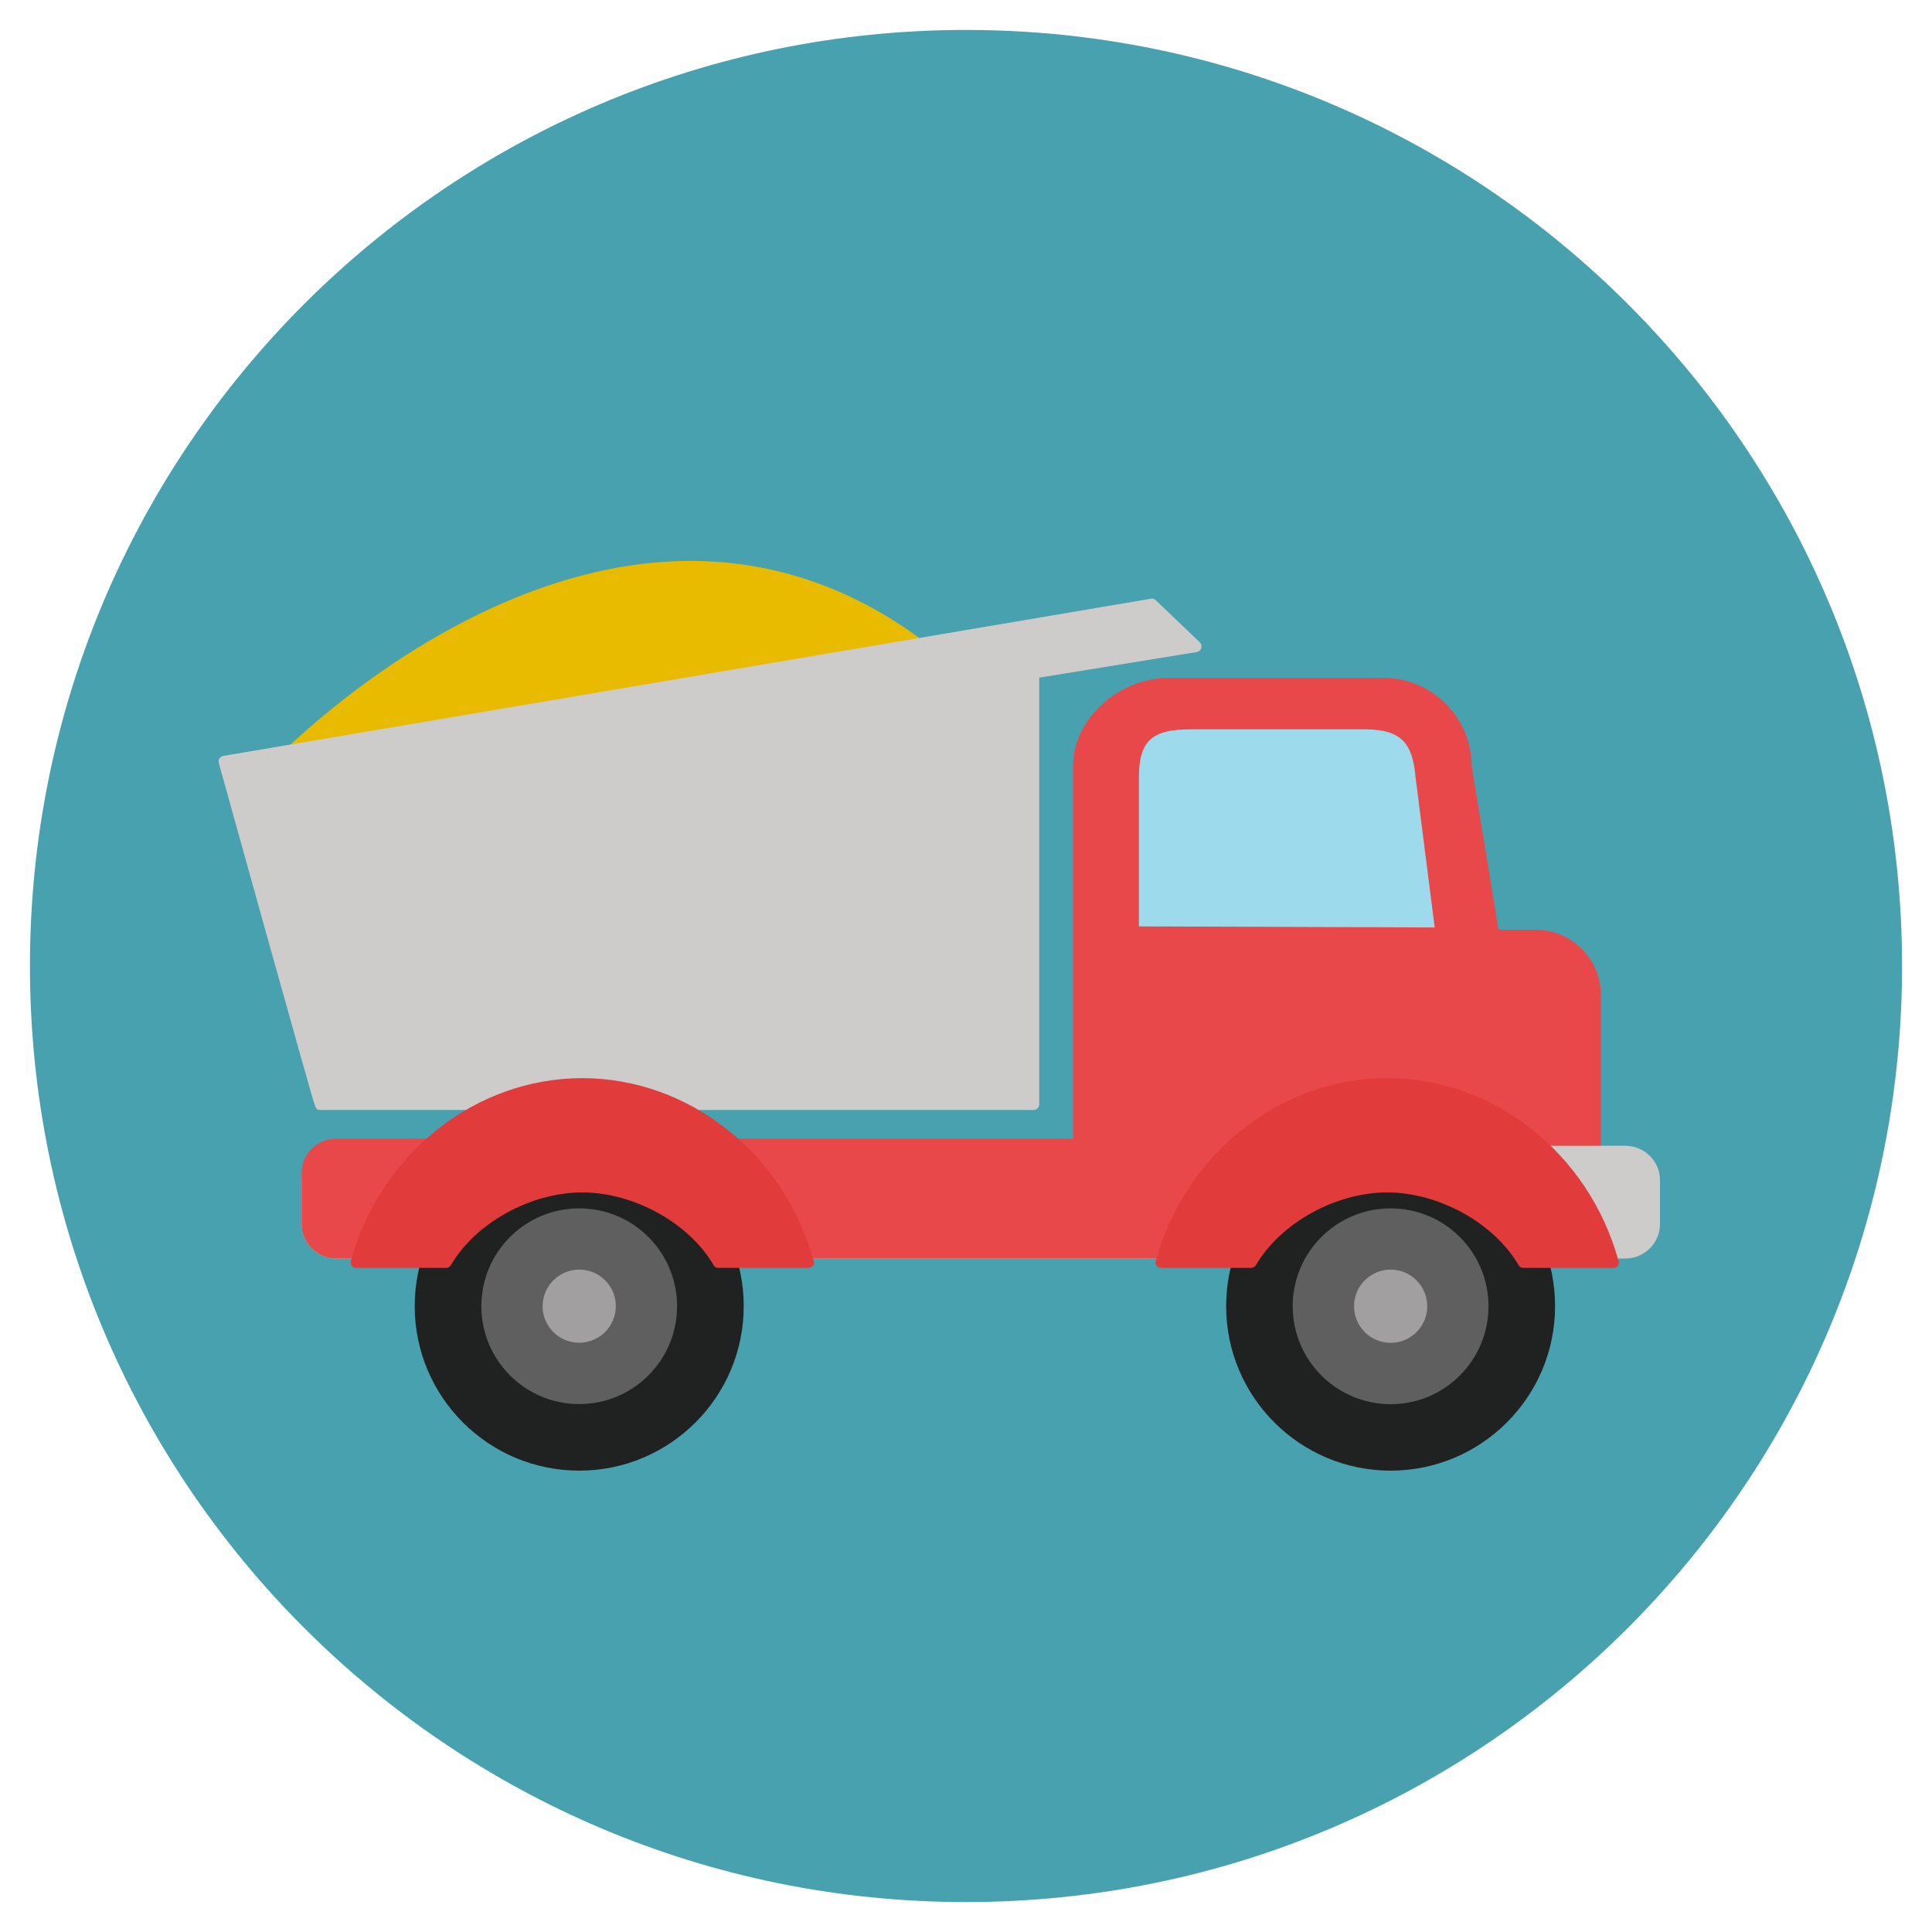 <?xml version="1.0" encoding="utf-8"?>
<!-- Generator: Adobe Illustrator 16.0.0, SVG Export Plug-In . SVG Version: 6.00 Build 0)  -->
<!DOCTYPE svg PUBLIC "-//W3C//DTD SVG 1.1//EN" "http://www.w3.org/Graphics/SVG/1.1/DTD/svg11.dtd">
<svg version="1.1" id="Layer_1" xmlns="http://www.w3.org/2000/svg" xmlns:xlink="http://www.w3.org/1999/xlink" x="0px" y="0px"
	 width="20px" height="20px" viewBox="0 0 20 20" enable-background="new 0 0 20 20" xml:space="preserve">
<g>
	<path fill="#48A1AF" d="M10,0.31c-5.352,0-9.69,4.338-9.69,9.69c0,5.352,4.339,9.69,9.69,9.69c5.353,0,9.69-4.339,9.69-9.69
		C19.69,4.648,15.352,0.31,10,0.31z"/>
	<path fill="#E84849" d="M15.235,7.934c0-0.507-0.41-0.917-0.917-0.917h-2.216c-0.507,0-0.994,0.411-0.994,0.917v4.853l3.21,0.014
		c0.507,0,1.566-0.411,1.566-0.917L15.235,7.934L15.235,7.934z"/>
	<path fill="#9DDAEC" d="M14.654,8.048C14.623,7.705,14.52,7.55,14.127,7.55h-1.796c-0.394,0-0.541,0.105-0.541,0.498V9.59
		l3.062,0.011L14.654,8.048L14.654,8.048z"/>
	<path fill="#E8BB00" d="M2.795,7.916l7.37-0.755C6.728,3.723,2.795,7.916,2.795,7.916z"/>
	<path fill="#CECBCB" d="M12.42,6.649l-0.456-0.436c-0.014-0.013-0.032-0.019-0.051-0.015L2.312,7.825
		c-0.016,0.003-0.031,0.013-0.04,0.026S2.26,7.883,2.265,7.899c0,0,0.247,0.887,0.494,1.774c0.124,0.443,0.248,0.887,0.342,1.22
		c0.047,0.167,0.086,0.306,0.114,0.402c0.056,0.195,0.056,0.195,0.102,0.195h7.382c0.033,0,0.059-0.026,0.059-0.059V7.015
		l1.631-0.265c0.021-0.003,0.04-0.02,0.047-0.041C12.442,6.688,12.436,6.665,12.42,6.649L12.42,6.649z"/>
	<path fill="#E84849" d="M15.894,9.624h-3.227c-0.376,0-0.68,0.305-0.68,0.679v1.818c0,0.375,0.304,0.68,0.68,0.68h3.227
		c0.375,0,0.679-0.305,0.679-0.68v-1.818C16.572,9.928,16.269,9.624,15.894,9.624z"/>
	<path fill="#CECBCB" d="M16.825,11.861H3.48c-0.198,0-0.358,0.16-0.358,0.357v0.452c0,0.198,0.161,0.358,0.358,0.358h13.345
		c0.198,0,0.359-0.16,0.359-0.358v-0.452C17.185,12.021,17.023,11.861,16.825,11.861z"/>
	<path fill="#E84849" d="M15.146,11.788H3.48c-0.198,0-0.358,0.16-0.358,0.357v0.525c0,0.198,0.161,0.358,0.358,0.358h11.665
		c0.198,0,0.359-0.16,0.359-0.358v-0.525C15.505,11.948,15.344,11.788,15.146,11.788z"/>
	<path fill="#202121" d="M14.396,11.818c-0.94,0-1.703,0.763-1.703,1.703s0.763,1.703,1.703,1.703c0.939,0,1.702-0.763,1.702-1.703
		S15.336,11.818,14.396,11.818z"/>
	<path fill="#5E5F5E" d="M14.396,12.509c-0.56,0-1.014,0.453-1.014,1.013s0.454,1.014,1.014,1.014s1.013-0.454,1.013-1.014
		C15.409,12.963,14.956,12.509,14.396,12.509z"/>
	<path fill="#A19F9F" d="M14.396,13.143c-0.21,0-0.379,0.17-0.379,0.379s0.169,0.379,0.379,0.379c0.209,0,0.379-0.17,0.379-0.379
		S14.605,13.143,14.396,13.143z"/>
	<path fill="#202121" d="M5.996,11.818c-0.94,0-1.703,0.763-1.703,1.703s0.763,1.703,1.703,1.703c0.94,0,1.703-0.763,1.703-1.703
		S6.937,11.818,5.996,11.818z"/>
	<path fill="#5E5F5E" d="M5.996,12.509c-0.56,0-1.013,0.453-1.013,1.013s0.454,1.013,1.013,1.013s1.013-0.453,1.013-1.013
		S6.556,12.509,5.996,12.509z"/>
	<path fill="#A19F9F" d="M5.996,13.143c-0.209,0-0.379,0.17-0.379,0.379S5.787,13.9,5.996,13.9c0.209,0,0.379-0.17,0.379-0.379
		S6.206,13.143,5.996,13.143z"/>
	<path fill="#E13B3B" d="M8.421,13.049c-0.308-1.111-1.291-1.888-2.393-1.888c-1.106,0-2.091,0.78-2.396,1.896
		c-0.004,0.017-0.001,0.033,0.009,0.047c0.01,0.014,0.026,0.021,0.042,0.021h0.937c0.02,0,0.037-0.011,0.046-0.026
		c0.254-0.438,0.826-0.755,1.361-0.755c0.534,0,1.106,0.316,1.361,0.754c0.009,0.017,0.027,0.027,0.046,0.027h0.937c0,0,0,0,0.001,0
		c0.03,0,0.054-0.024,0.054-0.054C8.426,13.063,8.424,13.056,8.421,13.049L8.421,13.049z"/>
	<path fill="#E13B3B" d="M16.754,13.049c-0.308-1.111-1.291-1.888-2.394-1.888c-1.105,0-2.091,0.78-2.396,1.896
		c-0.004,0.017-0.001,0.033,0.009,0.047s0.026,0.021,0.043,0.021h0.937c0.02,0,0.037-0.011,0.047-0.026
		c0.254-0.438,0.826-0.755,1.36-0.755s1.106,0.316,1.361,0.754c0.009,0.017,0.027,0.027,0.046,0.027h0.937h0.001
		c0.029,0,0.054-0.024,0.054-0.054C16.759,13.063,16.757,13.056,16.754,13.049L16.754,13.049z"/>
</g>
</svg>
